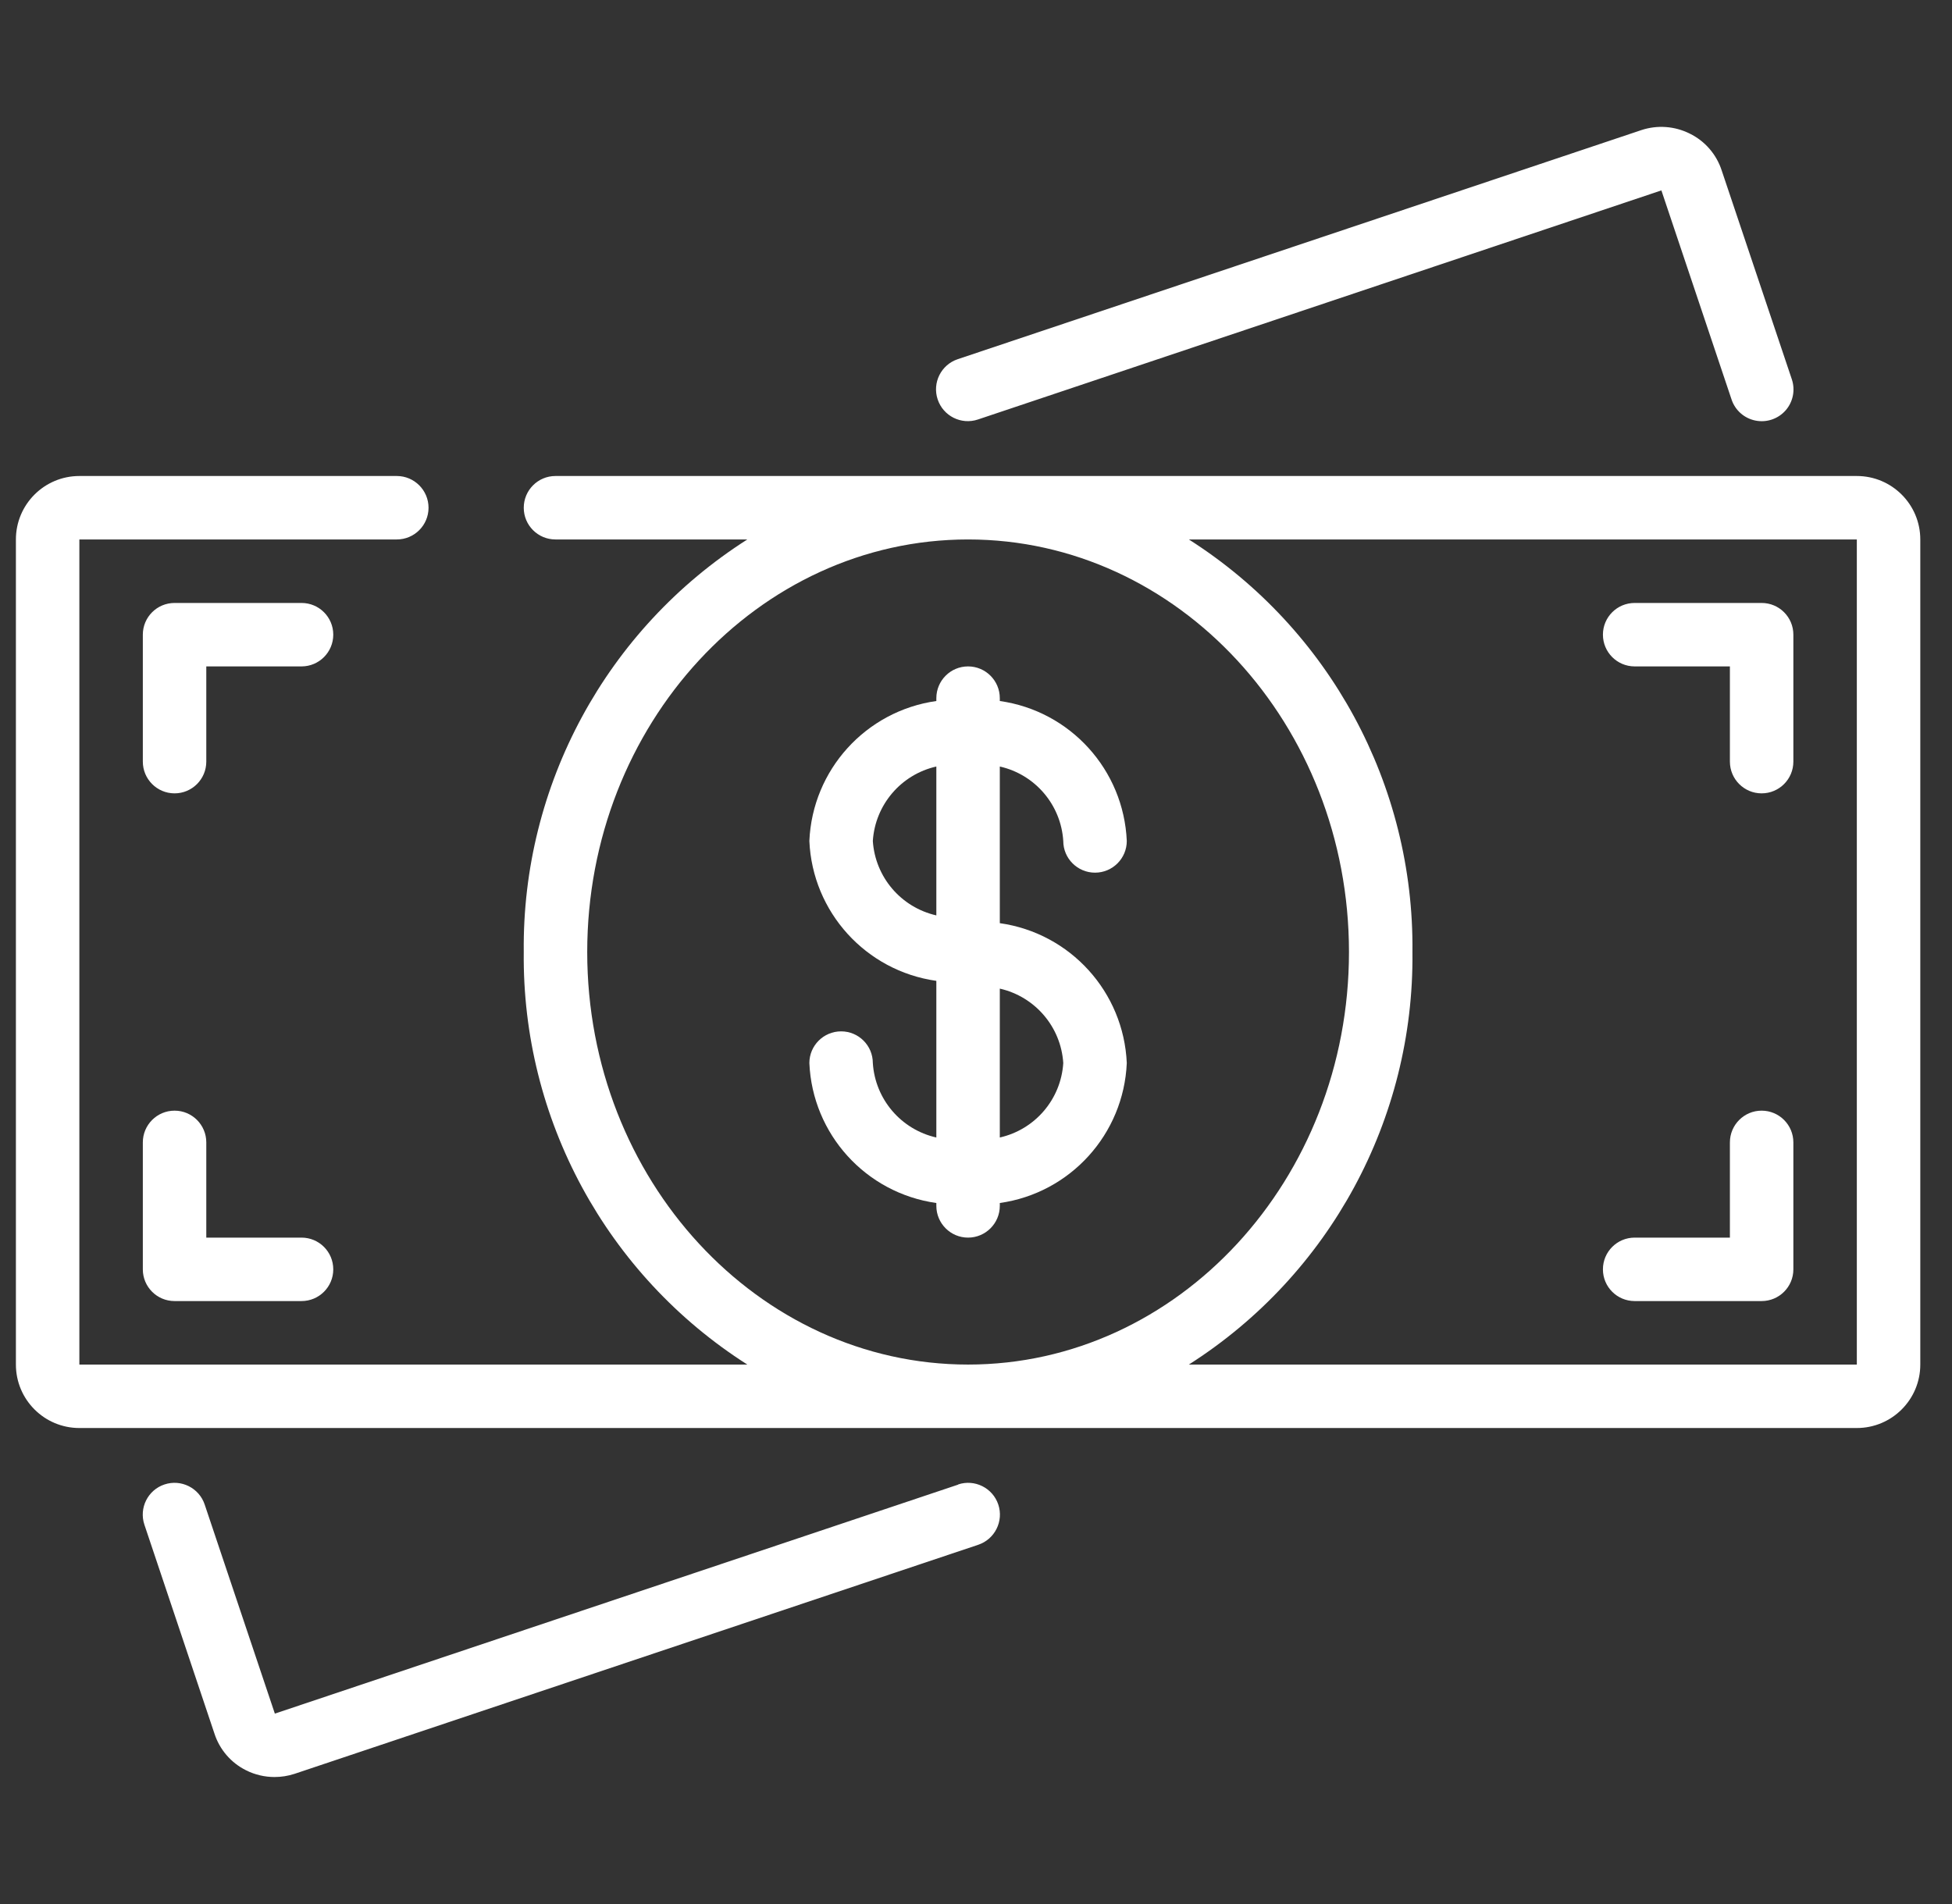 <svg width="41" height="40" viewBox="0 0 41 40" fill="none" xmlns="http://www.w3.org/2000/svg">
<rect x="0" y="0" width="41" height="40" fill="#333333" stroke="none"/>
<g id="fi_2488749" clip-path="url(#clip0_468_40957)">
<g id="Page-1">
<g id="022---Cash">
<path id="Shape" d="M39.001 10H11.667C11.299 10 11.001 10.299 11.001 10.667C11.001 11.035 11.299 11.333 11.667 11.333H15.697C12.739 13.216 10.963 16.493 11.001 20C10.963 23.507 12.739 26.784 15.697 28.667H1.667V11.333H8.334C8.702 11.333 9.001 11.035 9.001 10.667C9.001 10.299 8.702 10 8.334 10H1.667C0.931 10 0.334 10.597 0.334 11.333V28.667C0.334 29.403 0.931 30 1.667 30H39.001C39.737 30 40.334 29.403 40.334 28.667V11.333C40.334 10.597 39.737 10 39.001 10ZM12.334 20C12.334 15.221 15.923 11.333 20.334 11.333C24.745 11.333 28.334 15.221 28.334 20C28.334 24.779 24.745 28.667 20.334 28.667C15.923 28.667 12.334 24.779 12.334 20ZM39.001 28.667H24.971C27.929 26.784 29.705 23.507 29.667 20C29.705 16.493 27.929 13.216 24.971 11.333H39.001V28.667Z" fill="white"/>
<path id="Shape_2" d="M35.492 2.807C35.177 2.649 34.811 2.622 34.476 2.733L20.116 7.546C19.766 7.663 19.578 8.042 19.695 8.391C19.812 8.741 20.19 8.93 20.54 8.813L34.896 4L36.37 8.393C36.445 8.619 36.636 8.788 36.87 8.835C37.103 8.883 37.345 8.802 37.503 8.624C37.661 8.445 37.712 8.196 37.636 7.969L36.162 3.579C36.052 3.242 35.811 2.963 35.492 2.807Z" fill="white"/>
<path id="Shape_3" d="M20.129 31.188L5.773 36L4.299 31.607C4.182 31.258 3.804 31.069 3.454 31.186C3.105 31.302 2.916 31.681 3.033 32.031L4.504 36.419C4.613 36.756 4.853 37.035 5.171 37.192C5.355 37.284 5.559 37.332 5.765 37.332C5.908 37.332 6.05 37.31 6.187 37.265L20.547 32.453C20.896 32.336 21.085 31.957 20.968 31.607C20.851 31.258 20.472 31.069 20.123 31.186L20.129 31.188Z" fill="white"/>
<path id="Shape_4" d="M22.333 17.667C22.333 18.035 22.632 18.333 23 18.333C23.368 18.333 23.667 18.035 23.667 17.667C23.602 16.172 22.481 14.936 21 14.727V14.667C21 14.299 20.701 14 20.333 14C19.965 14 19.667 14.299 19.667 14.667V14.727C18.186 14.936 17.064 16.172 17 17.667C17.064 19.161 18.186 20.397 19.667 20.606V23.897C18.925 23.729 18.382 23.093 18.333 22.333C18.333 21.965 18.035 21.667 17.667 21.667C17.299 21.667 17 21.965 17 22.333C17.064 23.828 18.186 25.064 19.667 25.273V25.333C19.667 25.701 19.965 26 20.333 26C20.701 26 21 25.701 21 25.333V25.273C22.481 25.064 23.602 23.828 23.667 22.333C23.602 20.839 22.481 19.603 21 19.394V16.103C21.742 16.271 22.285 16.907 22.333 17.667ZM18.333 17.667C18.382 16.907 18.925 16.271 19.667 16.103V19.231C18.925 19.062 18.382 18.426 18.333 17.667ZM22.333 22.333C22.285 23.093 21.742 23.729 21 23.897V20.769C21.742 20.938 22.285 21.574 22.333 22.333Z" fill="white"/>
<path id="Shape_5" d="M34.335 27.333H37.001C37.37 27.333 37.668 27.035 37.668 26.667V24C37.668 23.632 37.37 23.333 37.001 23.333C36.633 23.333 36.335 23.632 36.335 24V26H34.335C33.966 26 33.668 26.298 33.668 26.667C33.668 27.035 33.966 27.333 34.335 27.333Z" fill="white"/>
<path id="Shape_6" d="M3.667 23.333C3.298 23.333 3 23.632 3 24V26.667C3 27.035 3.298 27.333 3.667 27.333H6.333C6.702 27.333 7 27.035 7 26.667C7 26.298 6.702 26 6.333 26H4.333V24C4.333 23.632 4.035 23.333 3.667 23.333Z" fill="white"/>
<path id="Shape_7" d="M6.333 12.667H3.667C3.298 12.667 3 12.965 3 13.333V16C3 16.368 3.298 16.667 3.667 16.667C4.035 16.667 4.333 16.368 4.333 16V14H6.333C6.702 14 7 13.701 7 13.333C7 12.965 6.702 12.667 6.333 12.667Z" fill="white"/>
<path id="Shape_8" d="M34.335 14H36.335V16C36.335 16.368 36.633 16.667 37.001 16.667C37.37 16.667 37.668 16.368 37.668 16V13.333C37.668 12.965 37.37 12.667 37.001 12.667H34.335C33.966 12.667 33.668 12.965 33.668 13.333C33.668 13.701 33.966 14 34.335 14Z" fill="white"/>
</g>
</g>
</g>
<defs>
<clipPath id="clip0_468_40957">
<rect width="40" height="40" fill="white" transform="translate(0.334)"/>
</clipPath>
</defs>
</svg>

